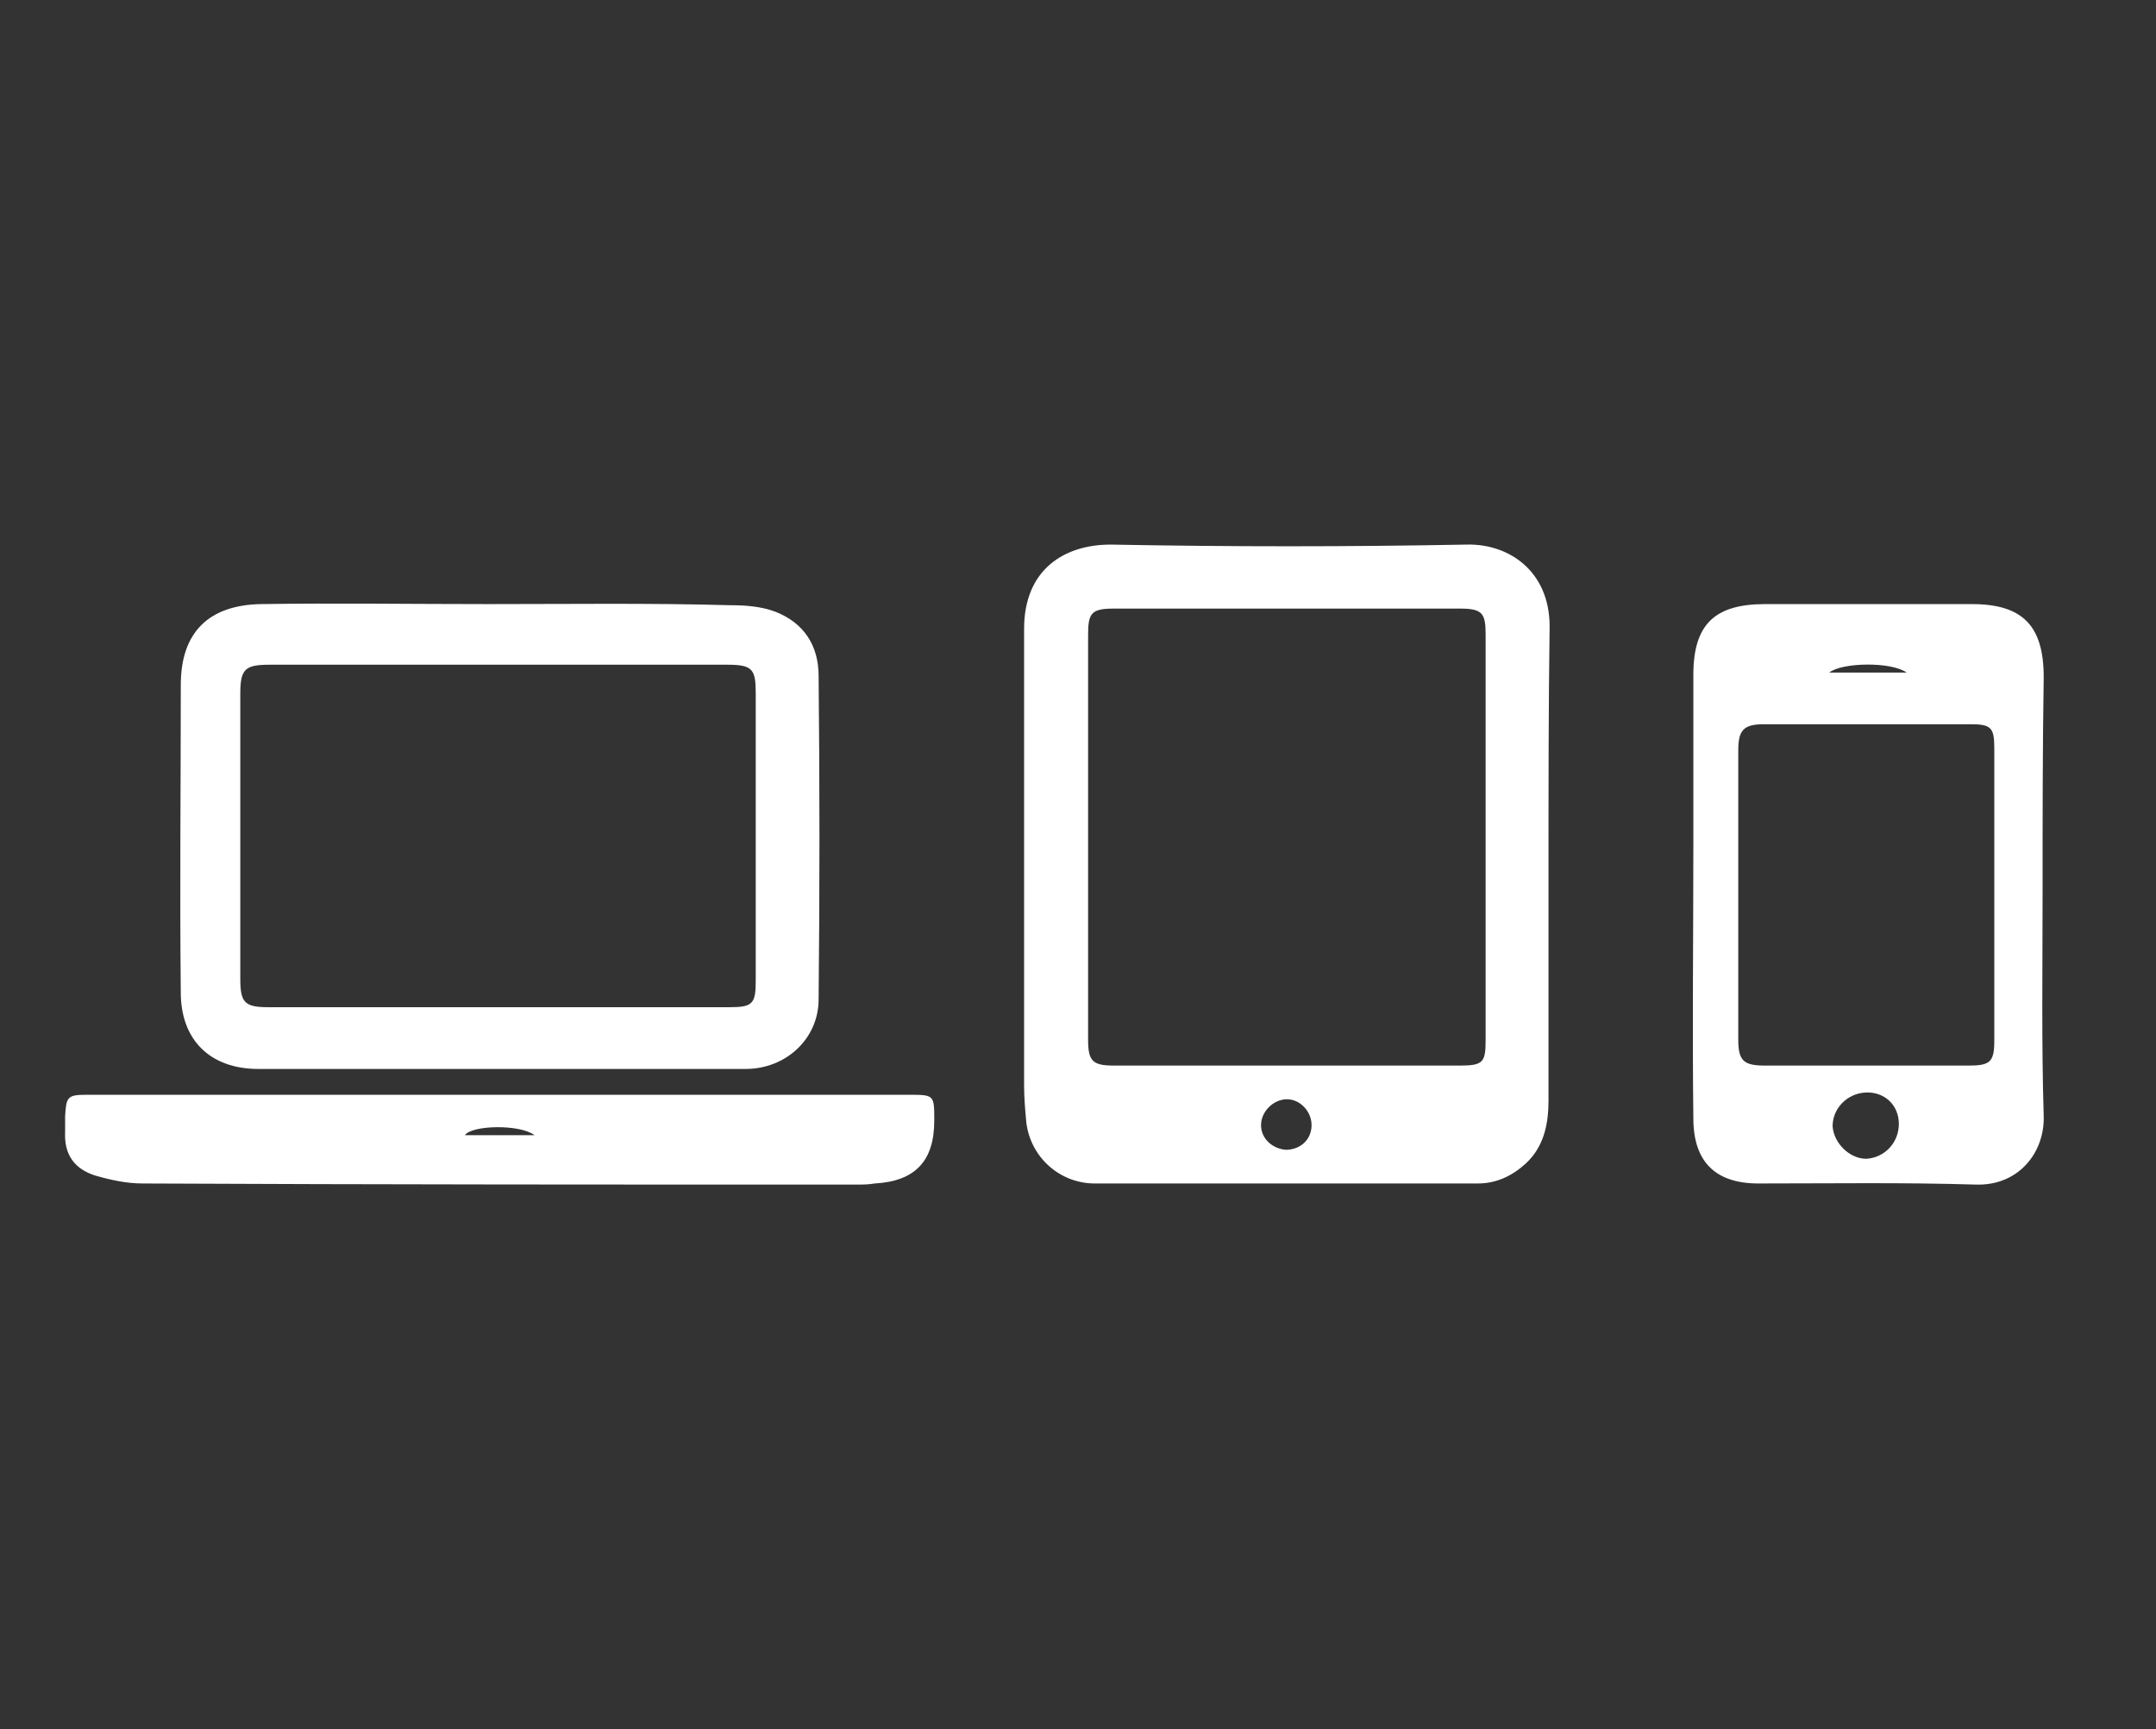 <?xml version="1.0" encoding="utf-8"?>
<!-- Generator: Adobe Illustrator 22.1.0, SVG Export Plug-In . SVG Version: 6.00 Build 0)  -->
<svg version="1.1" id="Layer_1" xmlns="http://www.w3.org/2000/svg" xmlns:xlink="http://www.w3.org/1999/xlink" x="0px" y="0px"
	 width="192px" height="154px" viewBox="0 0 192 154" style="enable-background:new 0 0 192 154; fill:#ffffff;" xml:space="preserve"
	>
<rect x="0" y="0" width="192" height="154" fill="#333333" stroke="none"/>
<path d="M137.9,77.1c0,7,0,13.9,0,20.9c0,2.1-0.4,4.1-2,5.6c-1.2,1.1-2.6,1.8-4.3,1.8c-11.4,0-22.7,0-34.1,0c-3.1,0-5.7-2.3-6.1-5.4
	c-0.1-1.1-0.2-2.2-0.2-3.3c0-13.1,0-26.3,0-39.4c0-0.4,0-0.9,0-1.3c0-5.3,3.6-7.5,7.7-7.5c10.6,0.2,21.1,0.2,31.7,0
	c3.7-0.1,7.4,2.3,7.4,7.3C137.9,62.9,137.9,70,137.9,77.1z M132.3,74.6c0-6.1,0-12.1,0-18.1c0-1.9-0.3-2.3-2.3-2.3
	c-10.3,0-20.6,0-30.8,0c-2,0-2.3,0.4-2.3,2.3c0,12.1,0,24.1,0,36.1c0,1.9,0.4,2.3,2.3,2.3c10.3,0,20.6,0,30.8,0
	c2.1,0,2.3-0.3,2.3-2.3C132.3,86.6,132.3,80.6,132.3,74.6z M116.8,100.2c0-1.2-1-2.3-2.2-2.3s-2.3,1.1-2.3,2.3s1,2.1,2.2,2.2
	C115.8,102.4,116.8,101.5,116.8,100.2z"/>
<path d="M44.4,95.2c-7.1,0-14.3,0-21.4,0c-4.3,0-6.9-2.6-6.9-6.8c-0.1-9.1,0-18.3,0-27.4c0-4.7,2.5-7.1,7.1-7.2
	c6.7-0.1,13.5,0,20.3,0c7.2,0,14.4-0.1,21.5,0.1c1.4,0,2.8,0.1,4.1,0.6c2.5,1,3.8,3,3.8,5.7c0.1,9.6,0.1,19.3,0,28.8
	c0,3.5-2.9,6.2-6.5,6.2C59.1,95.2,51.7,95.2,44.4,95.2z M44.6,59.2c-6.9,0-13.7,0-20.6,0c-2.2,0-2.6,0.4-2.6,2.6
	c0,8.5,0,16.9,0,25.4c0,2.1,0.4,2.5,2.5,2.5c13.7,0,27.4,0,41.1,0c2,0,2.3-0.3,2.3-2.3c0-8.6,0-17.1,0-25.7c0-2.1-0.3-2.5-2.5-2.5
	C58.1,59.2,51.4,59.2,44.6,59.2z"/>
<path d="M181.9,79.6c0,6.6-0.1,13.3,0.1,19.8c0.1,3.2-2.2,6.2-6,6.1c-6.5-0.2-12.9-0.1-19.4-0.1c-3.8,0-5.8-1.9-5.8-5.8
	c-0.1-8.1,0-16.3,0-24.4c0-5,0-10.1,0-15.1c0-4.5,1.9-6.3,6.4-6.3c6.1,0,12.3,0,18.4,0c4.5,0,6.4,1.9,6.4,6.5
	C181.9,66.7,181.9,73.1,181.9,79.6z M177.6,79.7c0-4.4,0-8.7,0-13.1c0-1.8-0.3-2.1-2.1-2.1c-6.1,0-12.3,0-18.4,0
	c-1.8,0-2.3,0.5-2.3,2.3c0,8.6,0,17.2,0,25.8c0,1.9,0.5,2.3,2.4,2.3c6.1,0,12.1,0,18.1,0c1.9,0,2.3-0.3,2.3-2.2
	C177.6,88.3,177.6,84,177.6,79.7z M169.1,100.1c0-1.7-1.3-2.9-3-2.8c-1.6,0.1-2.9,1.4-2.9,3c0.1,1.5,1.5,2.9,3,2.9
	C167.9,103.1,169.1,101.7,169.1,100.1z M162.9,59.9c2.3,0,4.4,0,6.9,0C168.4,58.9,164,59,162.9,59.9z"/>
<path d="M44.5,97.5c12.1,0,24.3,0,36.4,0c2.3,0,2.3,0,2.3,2.3c0,3.6-1.7,5.4-5.3,5.6c-0.6,0.1-1.1,0.1-1.7,0.1
	c-21.2,0-42.3,0-63.5-0.1c-1.4,0-2.8-0.3-4.2-0.7c-1.9-0.6-2.8-1.9-2.7-3.9c0-0.5,0-1,0-1.4c0.1-1.7,0.2-1.9,1.9-1.9
	c7.3,0,14.7,0,22,0C34.6,97.5,39.5,97.5,44.5,97.5z M47.6,101.1c-1.3-1-5.6-0.9-6.2,0C43.5,101.1,45.6,101.1,47.6,101.1z"/>
</svg>
